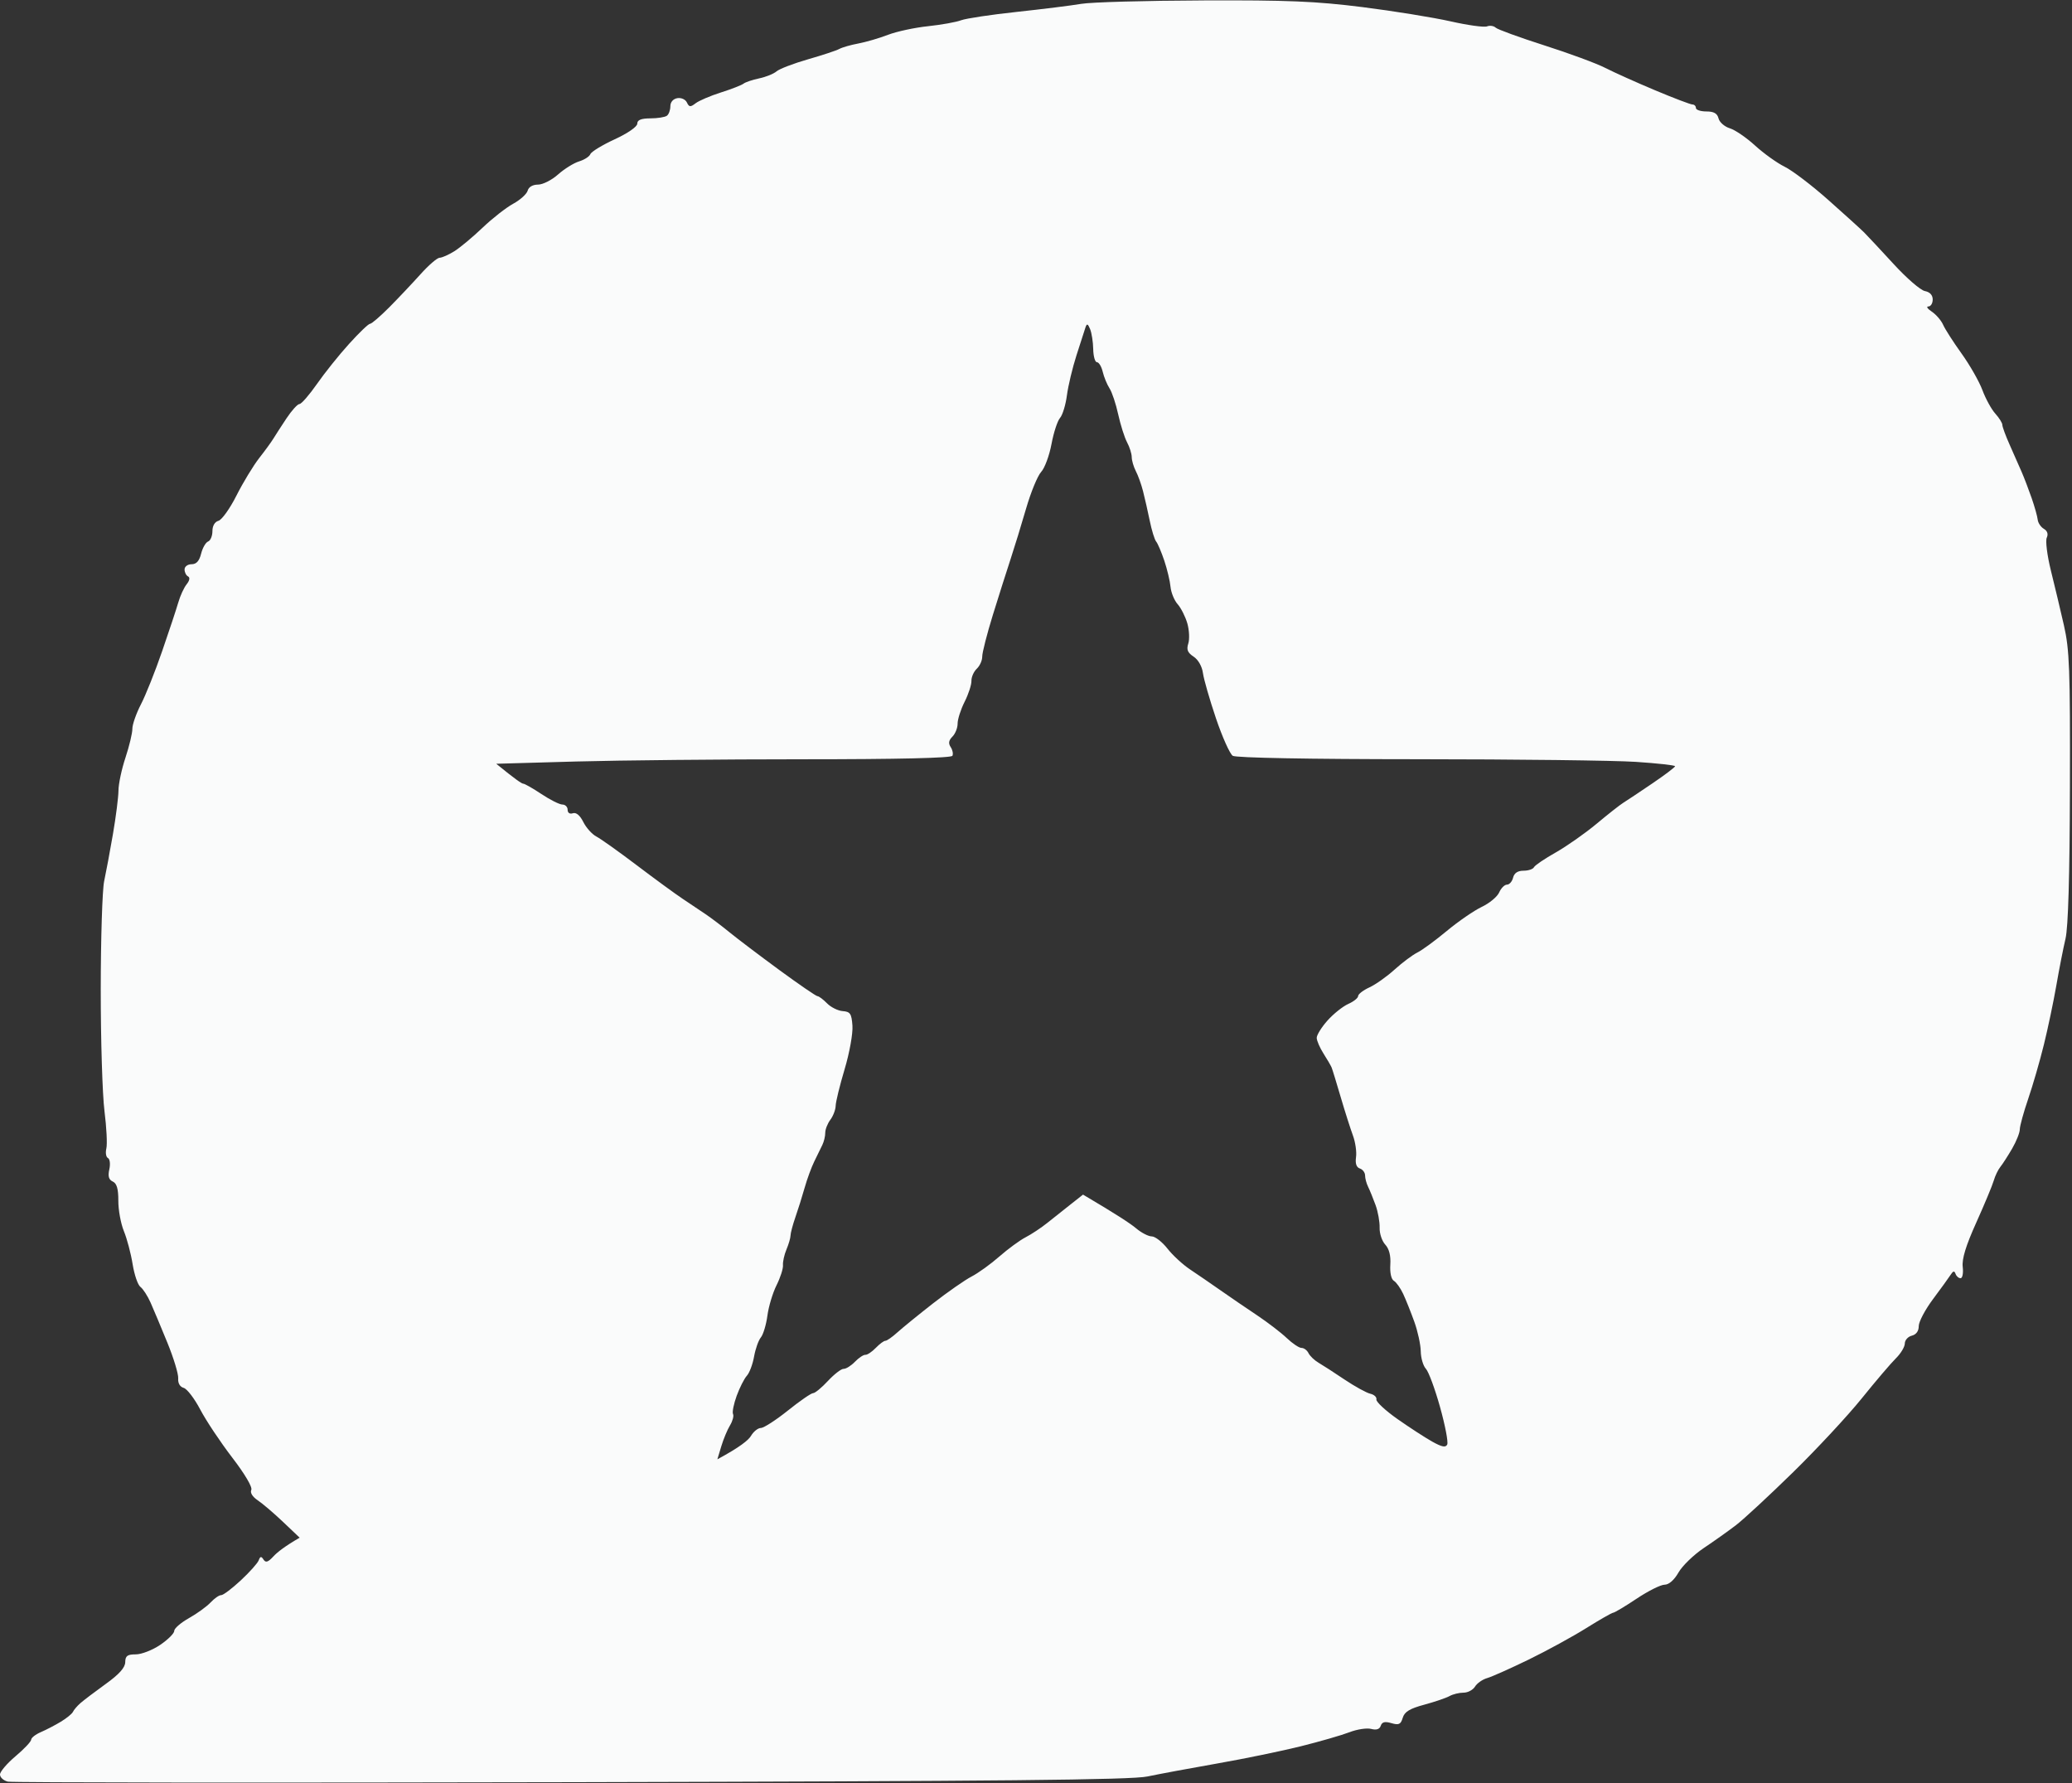 <svg xmlns="http://www.w3.org/2000/svg" viewBox="0 0 595 512" width="595" height="512"><rect x="0" y="0" width="595" height="512" fill="#333333" stroke="none"/><style></style><path id="Path 0" fill-rule="evenodd" d="M345.25.12c24.52-.1 32.61.24 46 1.92 8.94 1.13 20.3 2.97 25.25 4.08 4.95 1.12 9.68 1.78 10.5 1.46.82-.33 1.95-.16 2.5.36s6.85 2.81 14 5.1c7.15 2.28 15.02 5.19 17.5 6.47 2.48 1.27 8.89 4.15 14.25 6.4C480.61 28.16 485.45 30 486 30c.55 0 1 .45 1 1s1.35 1 3 1c2.17 0 3.14.56 3.5 2 .27 1.1 1.74 2.38 3.25 2.84 1.51.46 4.77 2.69 7.25 4.96 2.48 2.26 6.3 5 8.5 6.08s7.83 5.37 12.5 9.52c4.67 4.14 9.3 8.34 10.29 9.32.98.98 4.8 5.08 8.5 9.1 3.69 4.03 7.72 7.52 8.96 7.75 1.44.28 2.25 1.15 2.25 2.43 0 1.1-.56 2-1.25 1.99-.69 0-.24.67 1 1.5s2.69 2.52 3.24 3.76c.54 1.24 2.92 4.95 5.29 8.25s5.07 8.03 5.99 10.5c.92 2.47 2.58 5.51 3.7 6.75 1.12 1.24 2.03 2.7 2.03 3.25 0 .55.95 3.14 2.12 5.75 1.16 2.61 2.7 6.1 3.42 7.75.72 1.65 2.01 5.03 2.87 7.5.86 2.47 1.64 5.27 1.74 6.2.1.94.89 2.12 1.77 2.64 1.01.6 1.31 1.51.83 2.55-.41.88.12 5.1 1.17 9.36 1.06 4.26 2.75 11.35 3.75 15.75 1.61 7.05 1.82 12.59 1.73 46.5-.06 25.57-.49 40.18-1.26 43.5-.65 2.75-1.84 8.82-2.65 13.5-.82 4.68-2.42 12.32-3.58 17-1.15 4.68-3.17 11.65-4.49 15.5-1.32 3.85-2.4 7.79-2.41 8.75 0 .96-.99 3.44-2.18 5.5-1.2 2.06-2.72 4.43-3.38 5.25-.67.82-1.54 2.63-1.93 4-.4 1.38-2.65 6.77-5 12-3 6.65-4.17 10.47-3.9 12.75.21 1.79-.07 3.25-.62 3.25s-1.2-.56-1.44-1.25c-.33-.93-.69-.86-1.4.25-.53.82-2.81 3.98-5.07 7-2.26 3.02-4.1 6.51-4.1 7.75.01 1.42-.73 2.43-1.99 2.75-1.1.27-2.01 1.29-2.01 2.25-.01.96-1.16 2.88-2.56 4.25-1.4 1.38-5.81 6.55-9.8 11.5-3.99 4.95-12.85 14.48-19.69 21.18-6.84 6.69-14.24 13.55-16.44 15.23-2.2 1.68-6.36 4.64-9.25 6.57-2.89 1.94-6.15 5.09-7.25 7.02-1.24 2.17-2.76 3.5-4 3.5-1.1 0-4.7 1.8-8 4s-6.34 4.02-6.75 4.04c-.41.03-3.9 2.02-7.75 4.43-3.85 2.41-11.27 6.47-16.5 9.02-5.23 2.54-10.59 4.94-11.93 5.32-1.34.38-2.91 1.48-3.5 2.44-.59.97-2.08 1.76-3.32 1.75-1.24 0-3.04.44-4 .98s-4.23 1.65-7.25 2.47c-4.17 1.12-5.67 2.03-6.19 3.77-.57 1.9-1.12 2.15-3.25 1.53-1.87-.55-2.69-.35-3.06.75-.33 1-1.24 1.3-2.75.91-1.24-.33-4.05.1-6.25.95s-8.5 2.67-14 4.04-16.3 3.59-24 4.94c-7.7 1.35-16.7 3.03-20 3.72-4.66.99-41.7 1.35-165.5 1.64-87.72.2-160.51.13-161.75-.16-1.24-.3-2.25-1.22-2.25-2.04 0-.82 2.01-3.19 4.46-5.25s4.47-4.2 4.49-4.75c.02-.55 1.27-1.53 2.79-2.18 1.52-.65 4.11-2 5.76-3 1.65-1 3.2-2.27 3.45-2.82.24-.55 1.21-1.68 2.14-2.5.94-.82 4.21-3.3 7.26-5.5 3.86-2.77 5.58-4.69 5.61-6.25.03-1.82.61-2.25 3.04-2.25 1.65 0 4.82-1.24 7.04-2.75 2.22-1.51 4.02-3.31 4-4-.02-.69 1.87-2.33 4.21-3.65 2.34-1.31 5.15-3.35 6.25-4.53 1.1-1.17 2.45-2.1 3-2.07.55.04 3.08-1.86 5.61-4.21 2.54-2.36 4.87-4.97 5.18-5.79.44-1.18.74-1.23 1.38-.22.63.98 1.3.76 2.83-.89 1.1-1.2 3.25-2.9 7.55-5.39l-4.78-4.54c-2.62-2.49-5.89-5.28-7.27-6.2-1.49-1-2.23-2.19-1.84-2.97.4-.76-1.86-4.59-5.5-9.33-3.39-4.42-7.51-10.61-9.16-13.76-1.65-3.14-3.79-5.94-4.75-6.21-1.08-.3-1.69-1.35-1.58-2.74.09-1.24-1.31-5.85-3.11-10.25-1.79-4.4-3.97-9.57-4.82-11.5-.86-1.93-2.17-3.95-2.91-4.5-.75-.55-1.75-3.48-2.24-6.5-.48-3.02-1.61-7.3-2.51-9.5-.9-2.2-1.62-6.14-1.6-8.75.01-3.41-.44-4.96-1.59-5.5-1.16-.54-1.44-1.52-1-3.5.34-1.51.16-2.98-.39-3.25s-.76-1.51-.46-2.75.05-6.07-.54-10.75c-.59-4.68-1.08-20.43-1.07-35 .01-14.57.45-28.52.98-31 .53-2.47 1.67-8.55 2.52-13.5.85-4.95 1.57-10.57 1.59-12.5.01-1.93.92-6.2 2.02-9.5 1.09-3.3 1.98-7.01 1.97-8.25 0-1.24 1.1-4.39 2.45-7 1.36-2.61 4.1-9.47 6.09-15.25 2-5.78 4.08-12.07 4.64-14 .55-1.93 1.64-4.29 2.41-5.25.86-1.07 1.01-1.94.4-2.25-.55-.28-1-1.18-1-2 0-.83.89-1.5 2-1.5 1.39 0 2.23-.92 2.75-3.02.41-1.65 1.31-3.23 2-3.5.69-.26 1.25-1.6 1.25-2.98 0-1.53.68-2.69 1.75-2.98.96-.27 3.29-3.53 5.16-7.25 1.88-3.72 4.81-8.55 6.5-10.72 1.7-2.17 3.54-4.7 4.09-5.61.55-.91 2.24-3.52 3.75-5.8 1.51-2.28 3.2-4.14 3.75-4.14.55 0 2.8-2.59 5.01-5.75 2.2-3.16 6.36-8.36 9.25-11.54 2.88-3.19 5.58-5.78 6.01-5.75.42.02 2.89-2.1 5.5-4.72 2.6-2.62 6.64-6.9 8.98-9.5 2.34-2.61 4.81-4.74 5.5-4.74.69-.01 2.6-.86 4.25-1.89 1.65-1.04 5.29-4.07 8.09-6.75 2.8-2.67 6.75-5.76 8.77-6.86 2.02-1.1 3.89-2.79 4.16-3.75.29-1.07 1.45-1.75 2.98-1.75 1.38 0 3.96-1.31 5.75-2.91 1.79-1.59 4.5-3.28 6.03-3.75 1.52-.46 2.98-1.4 3.25-2.09.26-.69 3.4-2.6 6.97-4.25 3.78-1.74 6.5-3.63 6.5-4.5 0-1.06 1.09-1.5 3.75-1.52 2.06 0 4.2-.34 4.75-.75.55-.4 1-1.62 1-2.72 0-1.2.79-2.12 2-2.33 1.12-.19 2.33.35 2.75 1.24.64 1.35 1.01 1.38 2.5.23.96-.74 4.22-2.14 7.25-3.1 3.03-.96 5.95-2.1 6.5-2.53.55-.43 2.57-1.12 4.5-1.52 1.93-.4 4.18-1.31 5-2.02.82-.71 4.88-2.26 9-3.45 4.13-1.18 8.18-2.52 9-2.97.82-.46 3.3-1.17 5.5-1.58 2.2-.42 6.03-1.53 8.5-2.49 2.48-.95 7.65-2.07 11.5-2.47 3.85-.41 8.13-1.18 9.5-1.71 1.38-.52 8.57-1.61 16-2.4 7.43-.8 15.75-1.84 18.5-2.31 2.75-.48 18.39-.92 34.75-.98zM309.13 102c-1.15 3.58-2.39 8.75-2.75 11.5-.36 2.75-1.25 5.67-1.98 6.5-.73.83-1.84 4.2-2.45 7.5-.62 3.3-1.95 6.9-2.97 8-1.02 1.1-2.96 5.82-4.32 10.5-1.36 4.68-3.36 11.2-4.45 14.5-1.09 3.3-3.38 10.5-5.08 16-1.7 5.5-3.08 10.9-3.07 12 .02 1.1-.69 2.68-1.56 3.5-.87.82-1.57 2.4-1.54 3.5.03 1.1-.85 3.8-1.96 6-1.11 2.2-2.01 5.01-2.01 6.25.01 1.24-.67 2.93-1.49 3.75-1.07 1.07-1.21 1.93-.5 3 .55.82.77 1.95.5 2.5-.32.64-15.58 1-42.75 1-23.24 0-52.6.29-65.25.64l-23 .65c5.43 4.44 7.34 5.73 7.75 5.72.41 0 2.78 1.34 5.25 2.99 2.47 1.65 5.18 3 6 3 .82 0 1.5.68 1.5 1.5 0 .89.61 1.3 1.5 1 .95-.32 2.05.6 3 2.5.82 1.65 2.51 3.53 3.75 4.18 1.24.64 6.46 4.36 11.6 8.25 5.14 3.89 11.03 8.2 13.09 9.57 2.06 1.38 5.08 3.4 6.71 4.5 1.62 1.1 4.73 3.45 6.9 5.23 2.17 1.77 8.56 6.61 14.2 10.75 5.64 4.13 10.59 7.53 11 7.54.41.01 1.65.94 2.75 2.06s3.13 2.13 4.5 2.23c2.16.16 2.54.73 2.79 4.19.16 2.22-.84 7.79-2.25 12.5-1.4 4.68-2.55 9.4-2.57 10.5-.02 1.1-.7 2.9-1.52 4-.82 1.1-1.48 2.79-1.47 3.75.01.96-.37 2.54-.84 3.5s-1.52 3.1-2.32 4.75c-.81 1.65-2.05 5.02-2.75 7.5-.7 2.48-1.9 6.3-2.67 8.5-.76 2.2-1.39 4.56-1.39 5.25-.01.69-.53 2.49-1.17 4-.63 1.51-1.08 3.54-1 4.5.09.96-.74 3.55-1.84 5.75s-2.29 6.14-2.63 8.75c-.35 2.61-1.2 5.43-1.88 6.25-.68.82-1.56 3.3-1.95 5.5-.39 2.2-1.32 4.68-2.07 5.5-.75.82-2.06 3.41-2.92 5.75-.85 2.34-1.33 4.7-1.05 5.25.28.55-.12 2.01-.87 3.25-.76 1.24-1.88 3.94-2.5 6L206 419c6.47-3.49 8.95-5.51 9.67-6.75.73-1.24 2.01-2.25 2.83-2.25.82 0 4.31-2.25 7.75-5 3.44-2.76 6.7-5.01 7.25-5 .55 0 2.46-1.57 4.25-3.5 1.79-1.92 3.81-3.49 4.5-3.47.69.02 2.15-.89 3.25-2.03 1.1-1.14 2.45-2.04 3-2 .55.04 1.9-.86 3-2 1.1-1.14 2.34-2.05 2.75-2.03.41.02 1.99-1.09 3.5-2.46 1.51-1.36 6.13-5.11 10.25-8.33 4.13-3.21 9.07-6.66 11-7.66 1.93-1 5.52-3.59 8-5.77 2.48-2.17 5.85-4.64 7.5-5.49 1.65-.85 4.47-2.71 6.26-4.15 1.79-1.44 4.82-3.85 6.75-5.36L311 343c9.69 5.7 13.74 8.4 15.25 9.68 1.51 1.28 3.54 2.32 4.5 2.32s2.99 1.58 4.5 3.5c1.51 1.93 4.44 4.62 6.5 5.99 2.06 1.37 6 4.07 8.75 6 2.75 1.93 7.48 5.16 10.5 7.17 3.02 2.02 6.85 4.95 8.5 6.52 1.65 1.57 3.56 2.85 4.25 2.84.69-.01 1.59.66 2 1.49.41.83 1.71 2.07 2.87 2.75 1.17.68 4.55 2.86 7.5 4.85 2.96 1.98 6.28 3.81 7.38 4.06 1.1.25 1.89.98 1.75 1.64-.14.65 2.56 3.17 6 5.59s7.94 5.34 10 6.5c2.81 1.57 3.9 1.79 4.34.85.33-.69-.6-5.52-2.06-10.75s-3.29-10.18-4.07-11c-.77-.82-1.44-3.07-1.47-5-.03-1.93-.86-5.75-1.85-8.5-.99-2.75-2.43-6.35-3.2-8-.77-1.65-1.97-3.34-2.67-3.75-.76-.45-1.17-2.32-1.02-4.65.16-2.57-.33-4.53-1.46-5.75-.94-1.02-1.67-3.2-1.61-4.85.05-1.65-.47-4.57-1.17-6.5-.7-1.93-1.67-4.29-2.14-5.25-.48-.96-.87-2.43-.87-3.25 0-.82-.68-1.73-1.5-2-.99-.33-1.36-1.43-1.1-3.25.22-1.51-.18-4.32-.9-6.25-.71-1.93-2.29-6.87-3.5-11-1.21-4.12-2.38-7.95-2.61-8.5-.23-.55-1.27-2.35-2.33-4-1.05-1.65-1.93-3.68-1.95-4.5-.01-.82 1.39-3.07 3.11-5 1.73-1.93 4.41-4.06 5.96-4.75 1.55-.69 2.82-1.7 2.82-2.25s1.46-1.68 3.25-2.5c1.79-.83 5.05-3.14 7.25-5.14 2.2-1.99 5.13-4.18 6.5-4.86 1.38-.68 5.2-3.48 8.5-6.23 3.3-2.74 7.8-5.83 10-6.88 2.2-1.04 4.45-2.9 5-4.14.55-1.24 1.56-2.26 2.25-2.25.69 0 1.48-.9 1.75-2 .33-1.33 1.33-2 3-2 1.38 0 2.73-.45 3-1s3.09-2.46 6.25-4.24c3.16-1.79 8.45-5.5 11.75-8.25 3.3-2.76 6.74-5.46 7.64-6.01.9-.55 4.62-3.03 8.26-5.5 3.65-2.47 6.62-4.72 6.62-5-.01-.28-5.07-.84-11.26-1.25-6.2-.41-34.44-.75-62.76-.76-31.1-.01-52.09-.4-53-.98-.82-.53-2.99-5.36-4.81-10.73-1.82-5.38-3.51-11.24-3.75-13.03-.26-1.92-1.36-3.85-2.69-4.72-1.72-1.13-2.08-2.01-1.52-3.75.4-1.25.28-3.85-.27-5.78-.56-1.93-1.8-4.4-2.77-5.5-.98-1.1-1.9-3.35-2.06-5-.15-1.65-.96-5.03-1.78-7.5-.83-2.47-1.88-4.95-2.34-5.5-.46-.55-1.29-3.25-1.85-6-.57-2.75-1.43-6.57-1.93-8.5-.49-1.93-1.42-4.51-2.07-5.75-.64-1.24-1.16-3.04-1.17-4 0-.96-.6-2.87-1.34-4.25-.73-1.37-1.87-4.97-2.54-8-.66-3.03-1.78-6.4-2.5-7.5-.71-1.1-1.59-3.24-1.95-4.75-.36-1.51-1.11-2.75-1.66-2.75-.55 0-1.03-1.69-1.07-3.75-.04-2.06-.44-4.65-.89-5.75-.65-1.58-.93-1.68-1.33-.5-.27.83-1.44 4.42-2.58 8z" style="opacity:.98;fill:#feffff"/></svg>